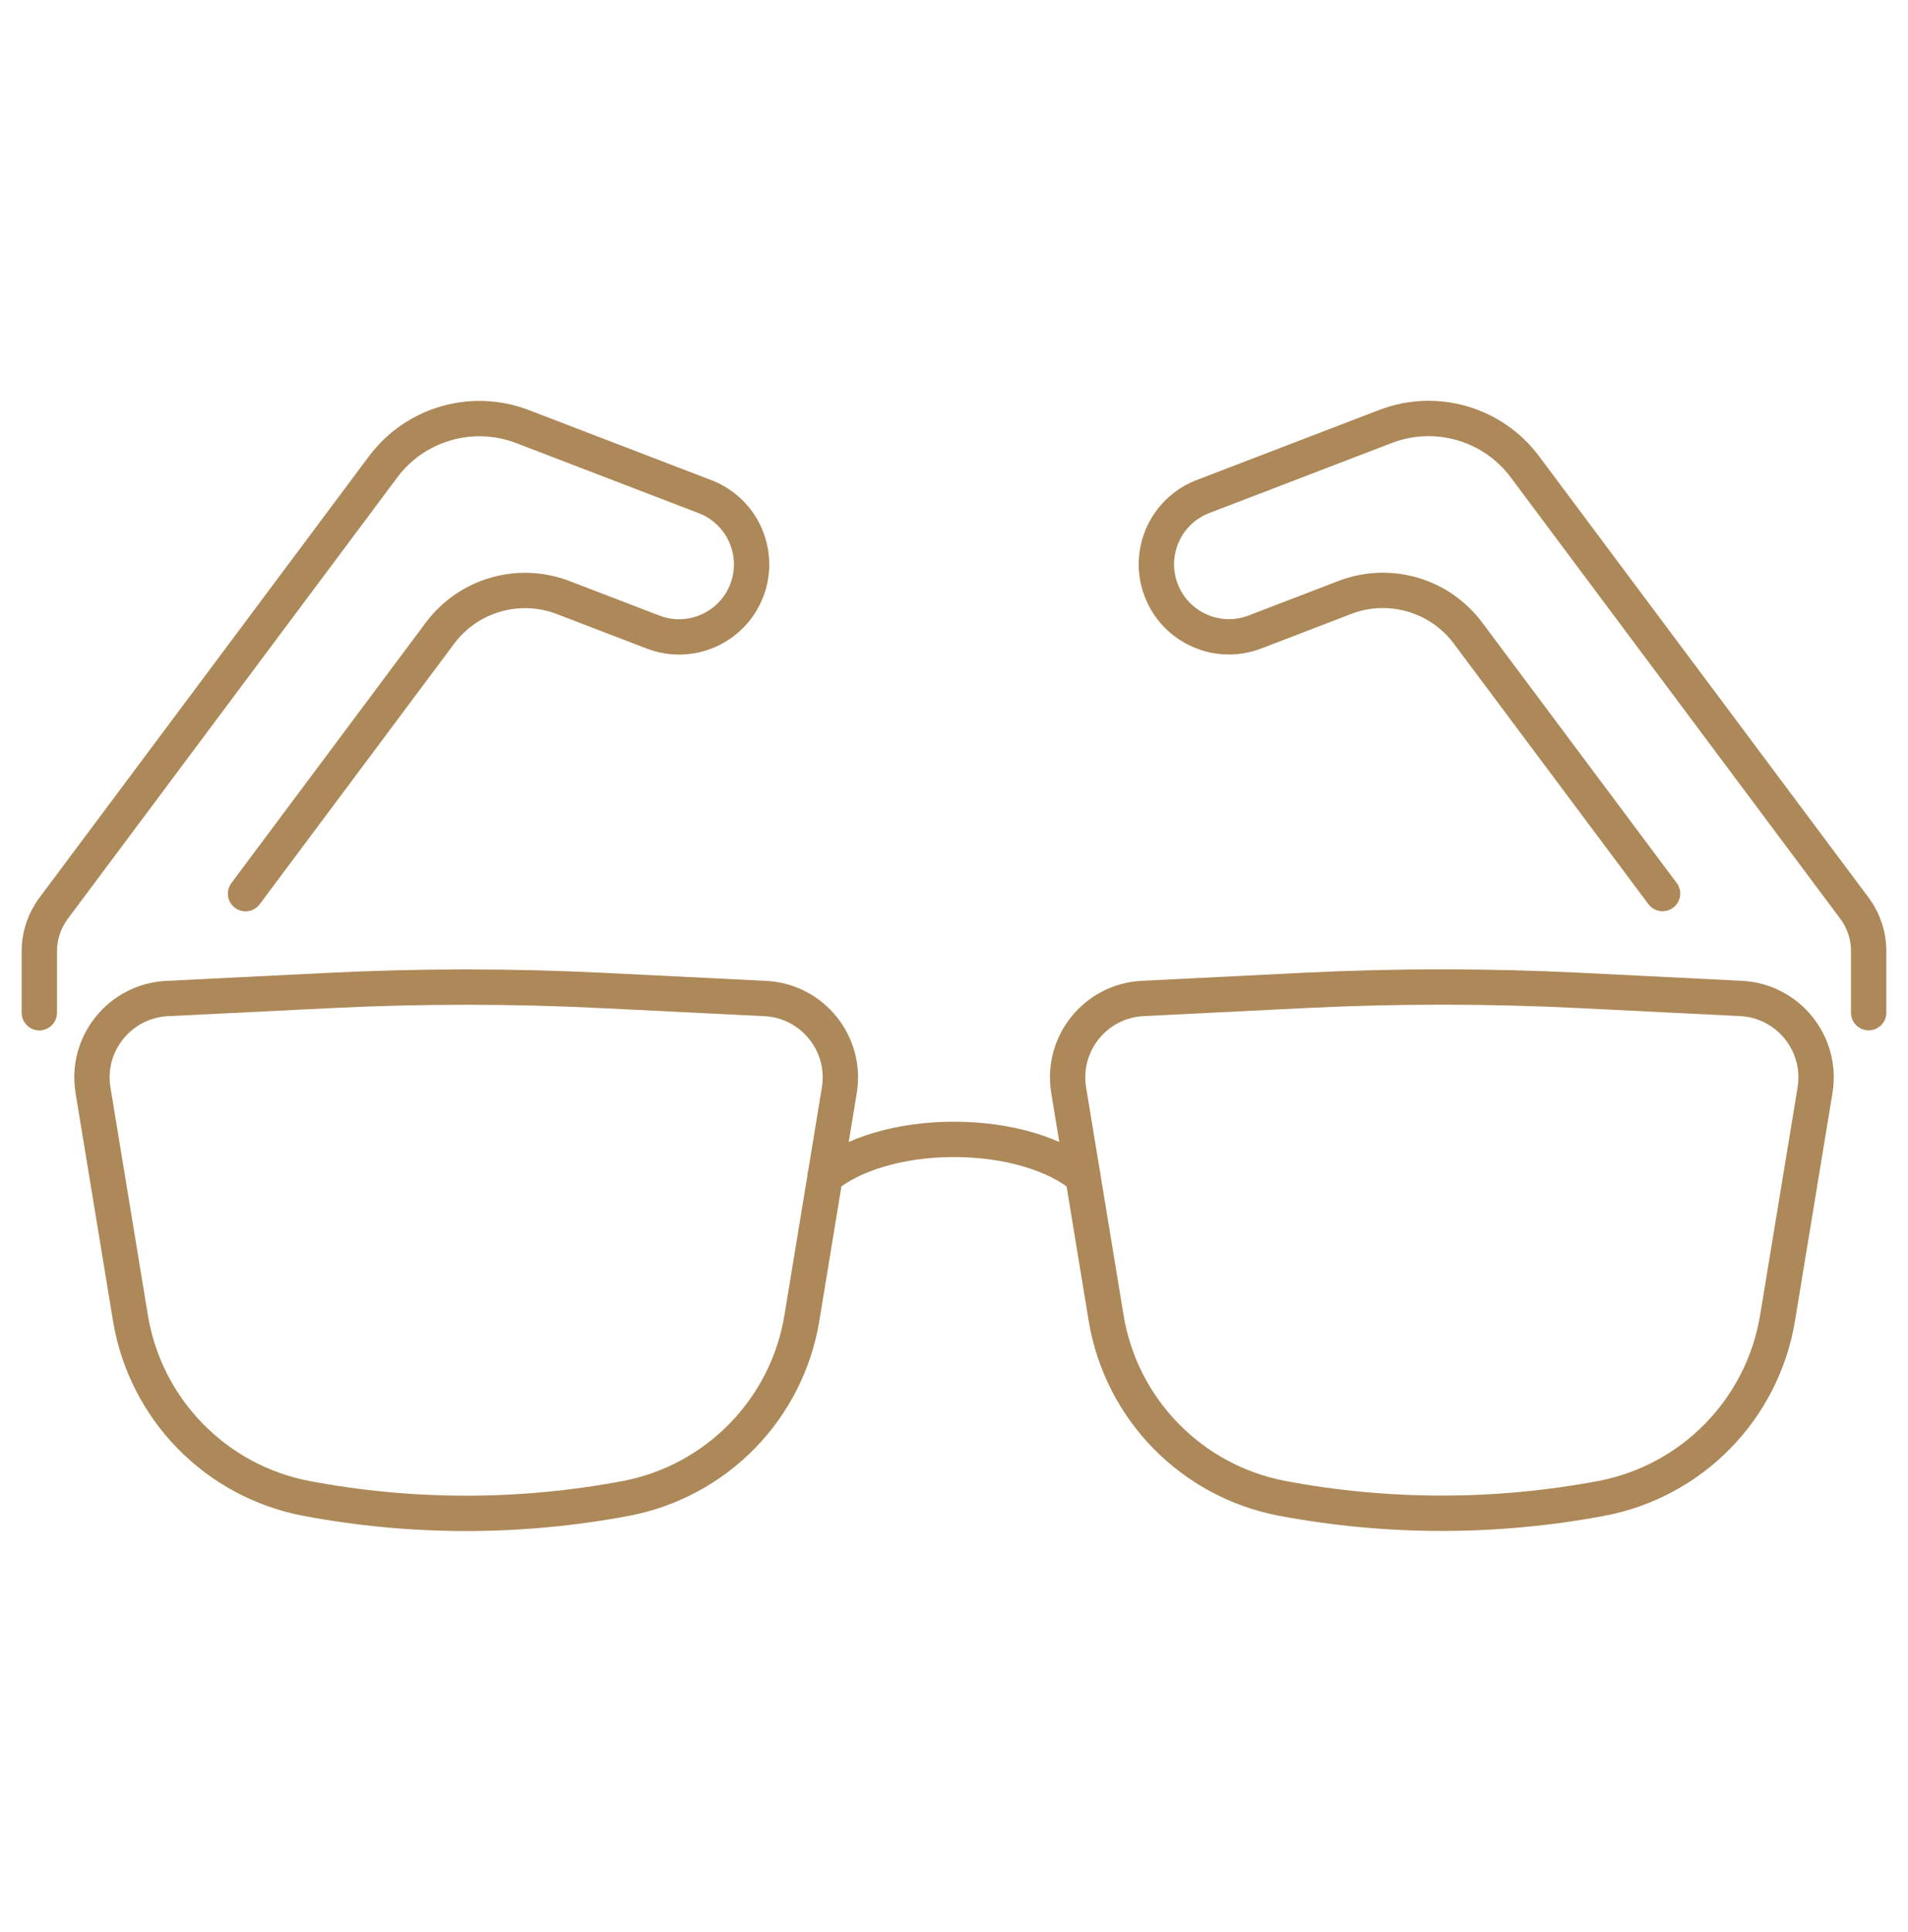 <?xml version="1.0" encoding="utf-8"?>
<!-- Generator: Adobe Illustrator 16.0.0, SVG Export Plug-In . SVG Version: 6.00 Build 0)  -->
<!DOCTYPE svg PUBLIC "-//W3C//DTD SVG 1.1//EN" "http://www.w3.org/Graphics/SVG/1.1/DTD/svg11.dtd">
<svg version="1.1" id="Calque_1" xmlns="http://www.w3.org/2000/svg" xmlns:xlink="http://www.w3.org/1999/xlink" x="0px" y="0px"
	 width="81px" height="82px" viewBox="0 0 81 82" enable-background="new 0 0 81 82" xml:space="preserve">
<g>
	<path fill="none" stroke="#AD8858" stroke-width="1.5" stroke-linecap="round" stroke-linejoin="round" stroke-miterlimit="10" d="
		M10.424,37.932l8.254-11.058c1.209-1.619,3.344-2.234,5.23-1.511l3.818,1.466c1.588,0.61,3.367-0.184,3.977-1.77l0,0
		c0.609-1.587-0.184-3.368-1.77-3.977l-7.752-2.976c-2.133-0.818-4.549-0.12-5.916,1.709L2.277,38.55
		c-0.393,0.527-0.607,1.168-0.607,1.827v2.609"/>
	<g>
		
			<path fill="none" stroke="#AD8858" stroke-width="1.5" stroke-linecap="round" stroke-linejoin="round" stroke-miterlimit="10" d="
			M26.555,63.604L26.555,63.604c3.859-0.727,6.852-3.789,7.488-7.663l1.588-9.662c0.326-1.976-1.143-3.797-3.145-3.896l-6.869-0.34
			c-3.881-0.194-7.771-0.194-11.654,0l-6.871,0.34c-2,0.1-3.469,1.921-3.143,3.896l1.588,9.662c0.637,3.874,3.629,6.937,7.486,7.663
			l0,0C17.494,64.446,22.084,64.446,26.555,63.604z"/>
		
			<path fill="none" stroke="#AD8858" stroke-width="1.5" stroke-linecap="round" stroke-linejoin="round" stroke-miterlimit="10" d="
			M54.445,63.601L54.445,63.601c-3.859-0.728-6.85-3.788-7.488-7.663l-1.588-9.661c-0.326-1.979,1.143-3.798,3.145-3.897
			l6.869-0.342c3.881-0.192,7.771-0.192,11.654,0l6.873,0.342c1.998,0.1,3.469,1.918,3.143,3.897l-1.59,9.661
			c-0.637,3.875-3.631,6.936-7.486,7.663l0,0C63.506,64.441,58.916,64.441,54.445,63.601z"/>
	</g>
	<path fill="none" stroke="#AD8858" stroke-width="1.5" stroke-linecap="round" stroke-linejoin="round" stroke-miterlimit="10" d="
		M70.58,37.928l-8.258-11.056c-1.209-1.619-3.346-2.237-5.23-1.513l-3.818,1.467c-1.588,0.608-3.367-0.184-3.977-1.771l0,0
		c-0.611-1.587,0.184-3.367,1.77-3.978l7.752-2.975c2.133-0.819,4.549-0.12,5.916,1.71l13.988,18.732
		c0.395,0.528,0.607,1.17,0.607,1.828v2.612"/>
	<path fill="none" stroke="#AD8858" stroke-width="1.5" stroke-linecap="round" stroke-linejoin="round" stroke-miterlimit="10" d="
		M35.027,49.945c1.143-0.951,3.166-1.584,5.471-1.584c2.309,0,4.332,0.633,5.475,1.584"/>
</g>
</svg>
